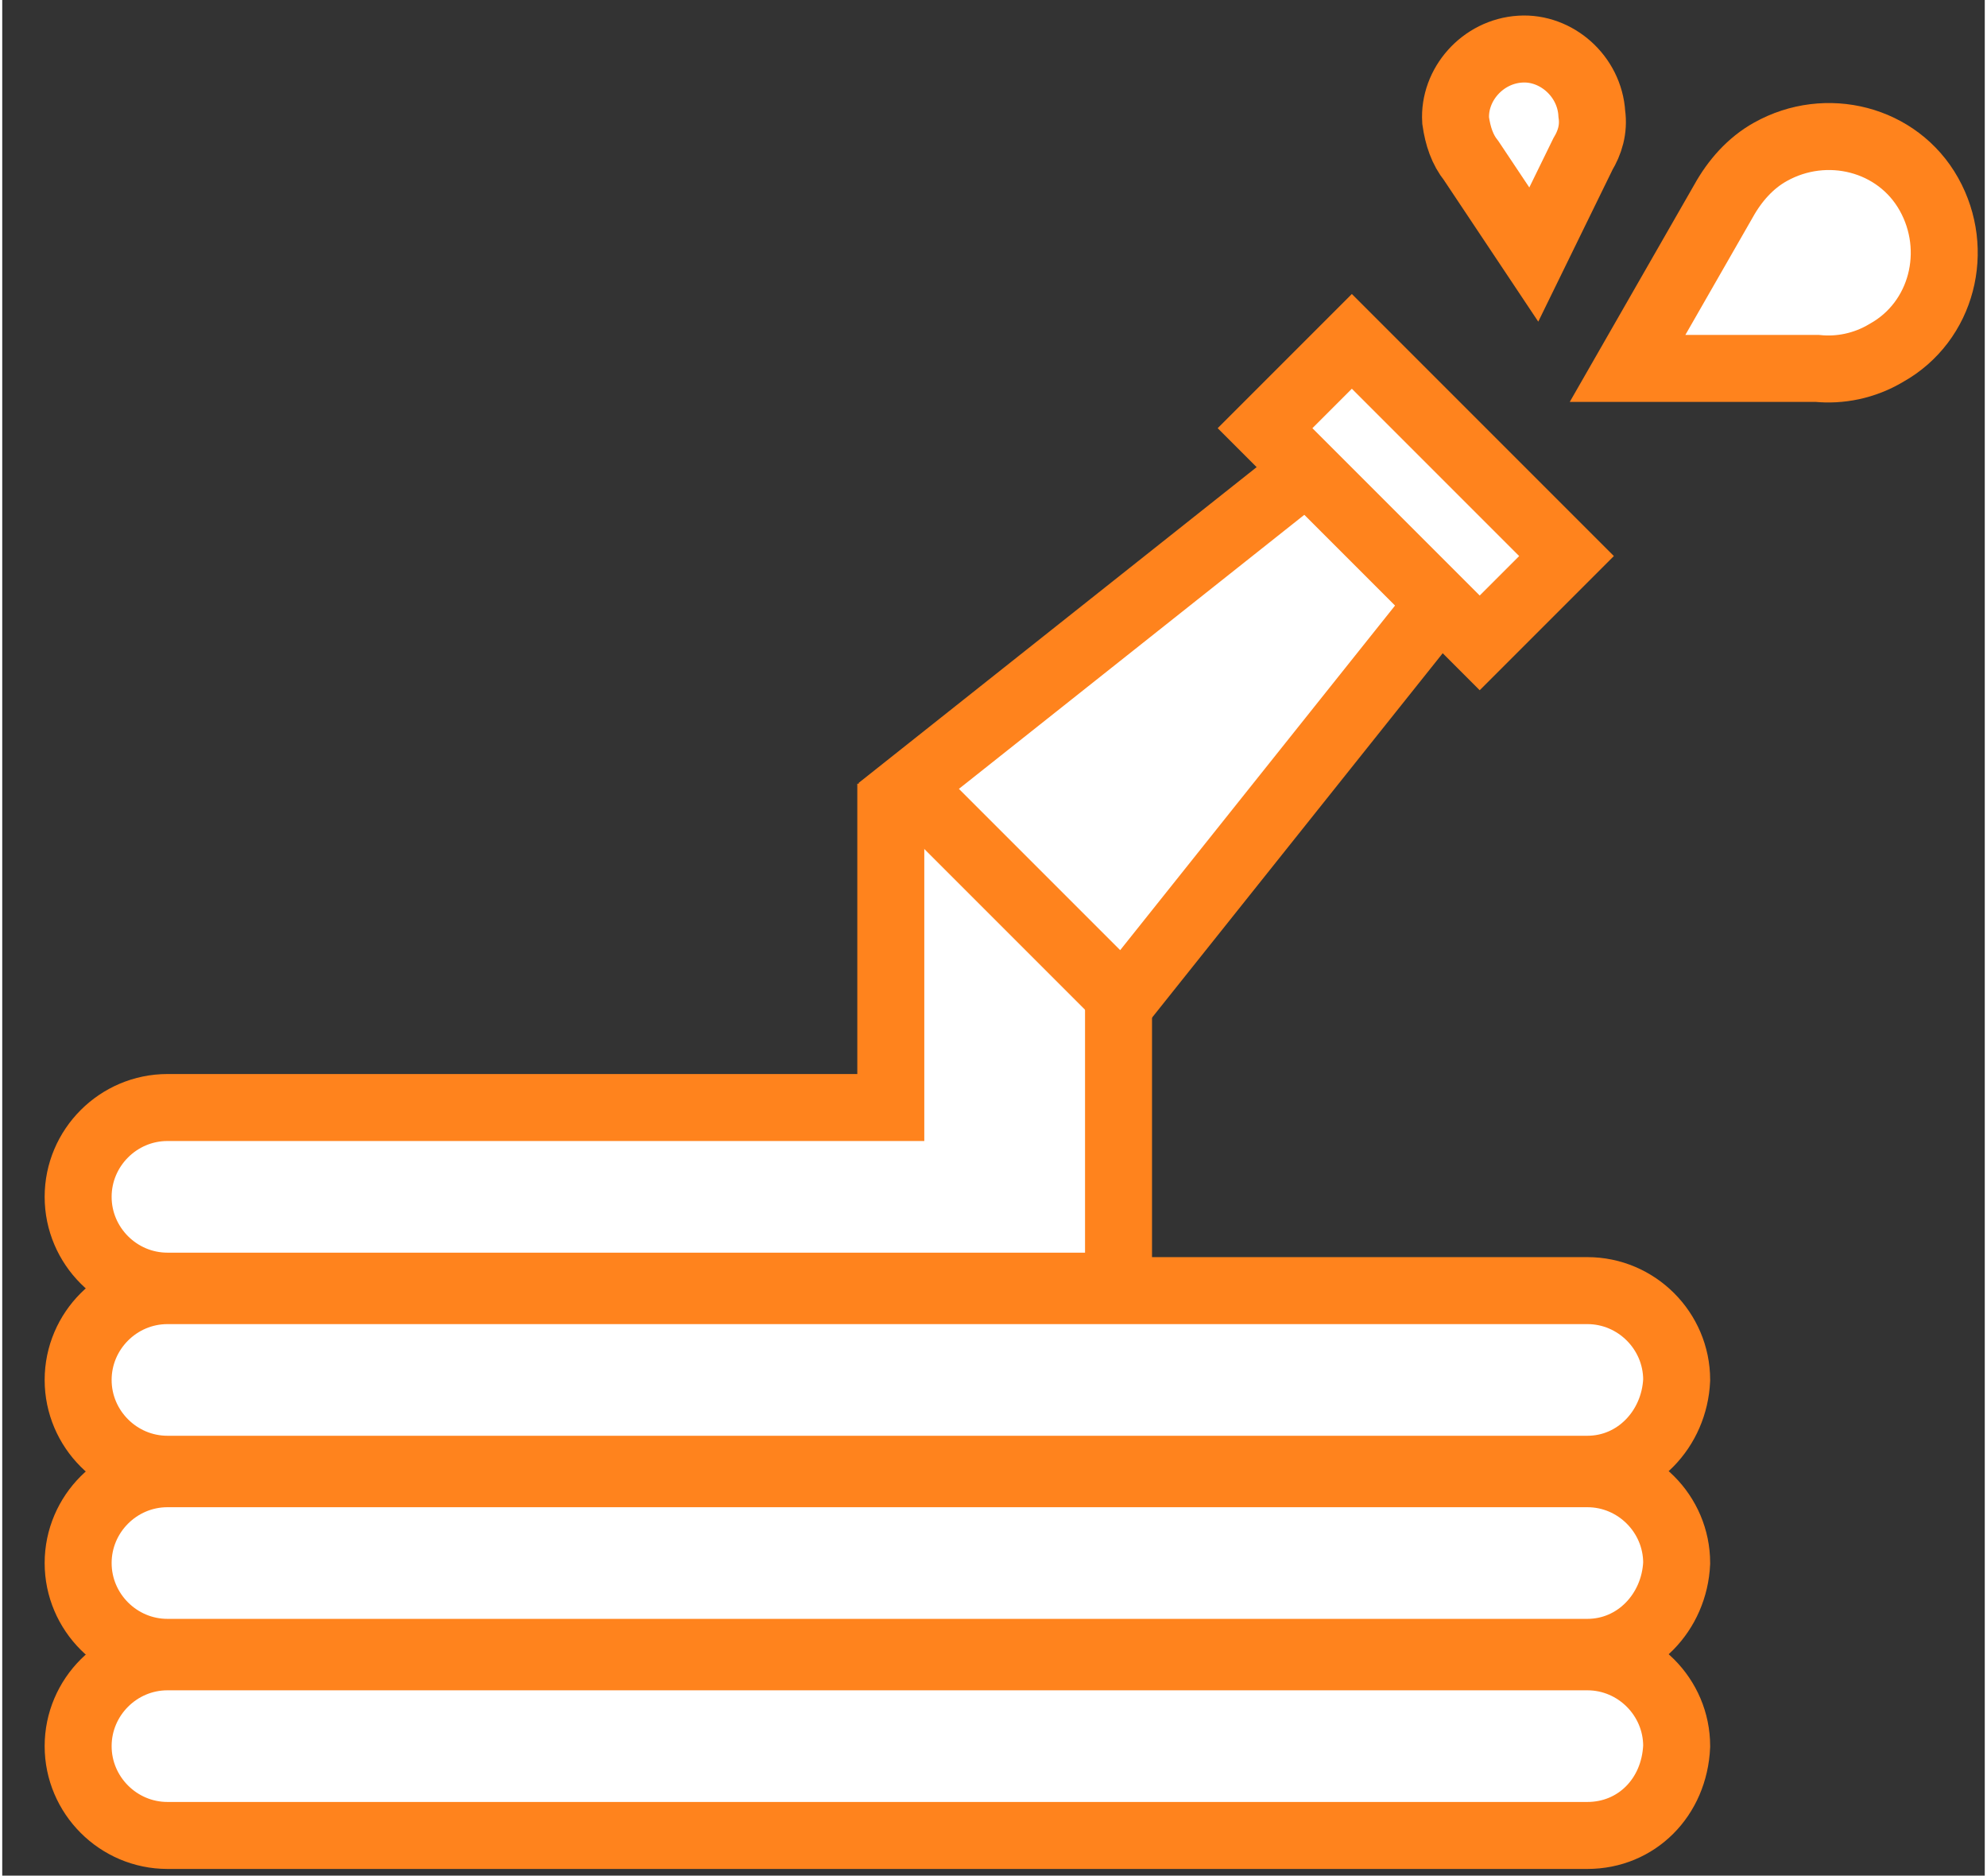 <?xml version="1.0" encoding="utf-8"?>
<!-- Generator: Adobe Illustrator 22.1.0, SVG Export Plug-In . SVG Version: 6.00 Build 0)  -->
<svg version="1.1" id="Calque_1" xmlns="http://www.w3.org/2000/svg" xmlns:xlink="http://www.w3.org/1999/xlink"
	 viewBox="0 0 88.8 84" style="enable-background:new 0 0 88.8 84;" xml:space="preserve" width="89" height="84">
<rect x="0" y="0" width="88.8" height="84" fill="#333333" stroke="none"/>
<style type="text/css">
	.st0{fill:#FFFFFF;stroke:#286EEA;stroke-width:3;stroke-linejoin:round;stroke-miterlimit:10;}
	.st1{fill:#FFFFFF;stroke:#FA364D;stroke-width:3;stroke-miterlimit:10;}
	.st2{fill:#FFFFFF;stroke:#FA3D54;stroke-width:3;stroke-miterlimit:10;}
	.st3{fill:none;stroke:#286EEA;stroke-width:3;stroke-miterlimit:10;}
	.st4{fill:#FFFFFF;stroke:#FF831D;stroke-width:3;stroke-miterlimit:10;}
	.st5{fill:none;stroke:#FF831D;stroke-width:3;stroke-miterlimit:10;}
	.st6{fill:#FFFFFF;stroke:#286EEA;stroke-width:3;stroke-miterlimit:10;}
	.st7{fill:#FFFFFF;stroke:#F9354C;stroke-width:3;stroke-linejoin:round;stroke-miterlimit:10;}
	.st8{fill:none;stroke:#F9354C;stroke-width:3;stroke-linejoin:round;stroke-miterlimit:10;}
	.st9{fill:#FFFFFF;stroke:#FF73B3;stroke-width:3;stroke-miterlimit:10;}
	.st10{fill:none;stroke:#FF73B3;stroke-width:3;stroke-miterlimit:10;}
	.st11{fill:#FFFFFF;}
	.st12{fill:none;stroke:#F9354C;stroke-width:3;stroke-miterlimit:10;}
	.st13{fill:#FFFFFF;stroke:#F9354C;stroke-width:3;stroke-miterlimit:10;}
	.st14{fill:#FFFFFF;stroke:#FF73B3;stroke-width:2.884;stroke-miterlimit:10;}
	.st15{fill:none;stroke:#FA364D;stroke-width:3;stroke-miterlimit:10;}
	.st16{fill:none;stroke:#286EEA;stroke-width:3.854;stroke-linejoin:round;stroke-miterlimit:10;}
	.st17{fill:none;stroke:#286EEA;stroke-width:3;stroke-linejoin:round;stroke-miterlimit:10;}
	.st18{fill:none;stroke:#FA364D;stroke-width:3;stroke-linejoin:round;stroke-miterlimit:10;}
	.st19{fill:#FFFFFF;stroke:#FA364D;stroke-width:2.665;stroke-linejoin:round;stroke-miterlimit:10;}
	.st20{fill:#1DF95B;}
</style>
<g>
	<path class="st4" d="M71,82.2H7.4c-2.2,0-4-1.8-4-4v0c0-2.2,1.8-4,4-4H71c2.2,0,4,1.8,4,4v0C74.9,80.5,73.2,82.2,71,82.2z"/>
	<path class="st4" d="M71,74H7.4c-2.2,0-4-1.8-4-4v0c0-2.2,1.8-4,4-4H71c2.2,0,4,1.8,4,4v0C74.9,72.2,73.2,74,71,74z"/>
	<path class="st4" d="M71,65.8H7.4c-2.2,0-4-1.8-4-4v0c0-2.2,1.8-4,4-4H71c2.2,0,4,1.8,4,4v0C74.9,64,73.2,65.8,71,65.8z"/>
	<path class="st4" d="M50,41v16.6H7.4c-2.2,0-4-1.8-4-4v0c0-2.2,1.8-4,4-4h32.4V35.1"/>
	<polygon class="st4" points="64.4,27 50.2,44.8 40.6,35.2 58.5,21 	"/>
	<rect x="60.6" y="15.2" transform="matrix(0.707 -0.707 0.707 0.707 2.972 51.274)" class="st4" width="5.5" height="13.6"/>
</g>
<g>
	<path class="st4" d="M77.1,9l-4.3,7.5l8.5,0c1,0.1,2.1-0.1,3.1-0.7c2.5-1.4,3.3-4.6,1.9-7.1c-1.4-2.5-4.6-3.3-7.1-1.9
		C78.3,7.3,77.6,8.1,77.1,9z"/>
	<path class="st4" d="M65.8,7.2l2.8,4.2l2.2-4.5c0.3-0.5,0.5-1.1,0.4-1.8c-0.1-1.7-1.6-3-3.2-2.9c-1.7,0.1-3,1.6-2.9,3.2
		C65.2,6.1,65.4,6.7,65.8,7.2z"/>
</g>
</svg>
